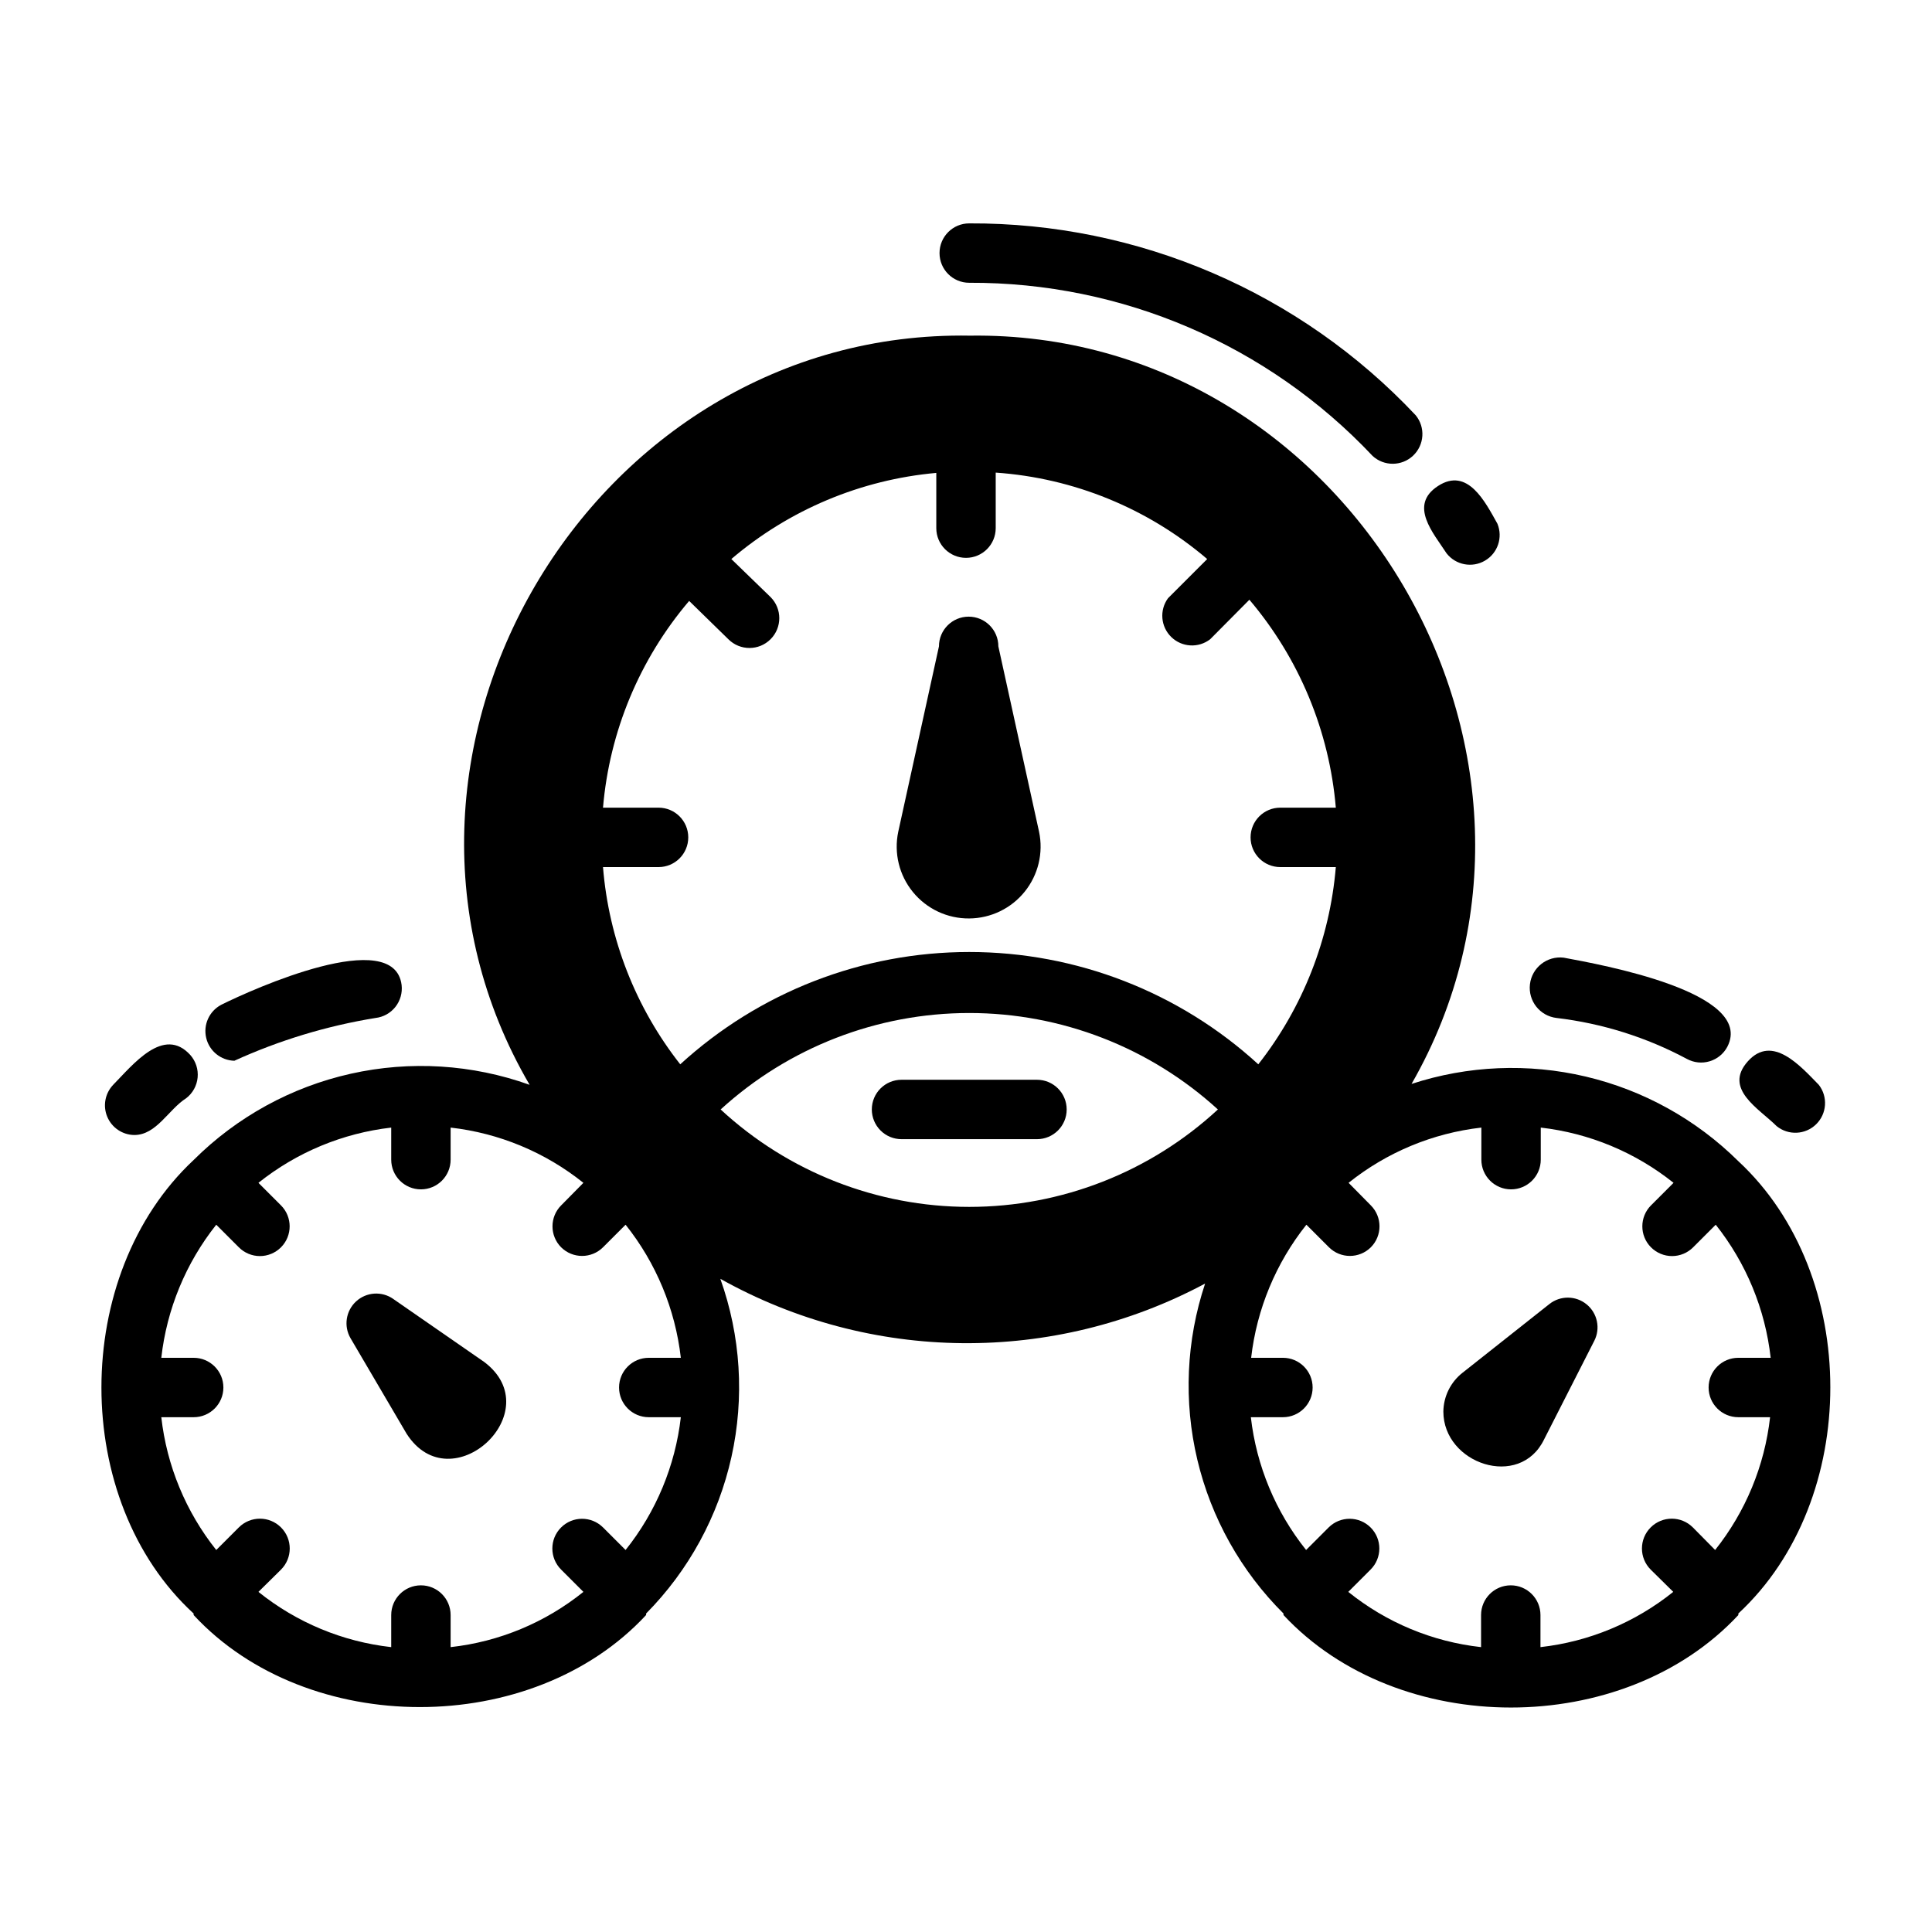 <?xml version="1.0" encoding="UTF-8"?>
<!-- Uploaded to: ICON Repo, www.iconrepo.com, Generator: ICON Repo Mixer Tools -->
<svg fill="#000000" width="800px" height="800px" version="1.1" viewBox="144 144 512 512" xmlns="http://www.w3.org/2000/svg">
 <g>
  <path d="m400.86 387.4c5.719-0.043 11.117-2.648 14.703-7.106 3.586-4.453 4.981-10.285 3.797-15.879l-10.785-49.121c0-4.348-3.523-7.875-7.871-7.875-4.348 0-7.871 3.527-7.871 7.875l-10.785 49.121c-1.195 5.648 0.238 11.535 3.898 16 3.656 4.469 9.141 7.039 14.914 6.984z"/>
  <path d="m375.04 438.02c0 2.09 0.832 4.09 2.309 5.566 1.473 1.477 3.477 2.305 5.566 2.305h35.895c4.348 0 7.871-3.523 7.871-7.871 0-4.348-3.523-7.871-7.871-7.871h-35.895c-4.348 0-7.875 3.523-7.875 7.871z"/>
  <path d="m604.67 571.61c32.512-30.148 32.512-89.742 0-119.89-11.156-11.047-25.141-18.805-40.418-22.414-15.277-3.609-31.254-2.938-46.176 1.945 49.672-86.594-16.688-199.71-117.06-198.3-100.84-1.73-167.28 111.94-116.66 198.54-15.203-5.445-31.641-6.465-47.402-2.941-15.762 3.527-30.195 11.453-41.633 22.855-32.59 30.465-32.59 90.293 0 120.21-0.027 0.129-0.027 0.262 0 0.395 30.148 32.512 89.742 32.512 119.89 0h0.004c0.031-0.129 0.031-0.266 0-0.395 11.305-11.434 19.148-25.824 22.629-41.523 3.484-15.695 2.461-32.055-2.949-47.195 39.809 22.293 88.23 22.77 128.47 1.262-5.016 15.066-5.731 31.234-2.059 46.688 3.672 15.449 11.582 29.57 22.844 40.77-0.035 0.129-0.035 0.266 0 0.395 30.461 32.668 90.055 32.668 120.52 0 0.027-0.133 0.027-0.266 0-0.395zm-12.043-22.828h-0.004c-3.086-3.09-8.09-3.09-11.176 0-3.086 3.086-3.086 8.09 0 11.176l5.984 5.902-0.004 0.004c-10.102 8.117-22.305 13.195-35.188 14.641v-8.5c0-4.348-3.523-7.875-7.871-7.875s-7.871 3.527-7.871 7.875v8.5c-12.887-1.426-25.094-6.508-35.188-14.641l5.902-5.902v-0.004c3.086-3.062 3.106-8.051 0.039-11.137-3.062-3.09-8.051-3.106-11.137-0.039l-5.984 5.984v-0.004c-8.09-10.121-13.164-22.316-14.641-35.188h8.5c4.348 0 7.871-3.523 7.871-7.871s-3.523-7.871-7.871-7.871h-8.422c1.48-12.898 6.555-25.117 14.641-35.27l5.984 5.984c3.07 3.051 8.027 3.051 11.098 0 3.055-3.07 3.055-8.031 0-11.102l-5.902-5.984v0.004c10.113-8.102 22.312-13.176 35.188-14.641v8.5c0 4.348 3.523 7.871 7.871 7.871 4.348 0 7.871-3.523 7.871-7.871v-8.5c12.875 1.477 25.07 6.551 35.191 14.641l-5.984 5.984v-0.004c-3.051 3.07-3.051 8.031 0 11.102 1.477 1.488 3.488 2.328 5.59 2.328 2.098 0 4.109-0.84 5.59-2.328l5.984-5.984h-0.004c8.066 10.156 13.113 22.379 14.562 35.27h-8.578c-4.348 0-7.871 3.523-7.871 7.871s3.523 7.871 7.871 7.871h8.422c-1.449 12.863-6.496 25.062-14.562 35.188zm-276.7-29.207h8.5c-1.477 12.871-6.551 25.066-14.641 35.188l-5.984-5.984v0.004c-3.086-3.066-8.07-3.051-11.137 0.039-3.066 3.086-3.047 8.074 0.039 11.137l5.902 5.902v0.004c-10.094 8.133-22.301 13.215-35.188 14.641v-8.5c0-4.348-3.523-7.875-7.871-7.875s-7.871 3.527-7.871 7.875v8.5c-12.883-1.445-25.086-6.523-35.188-14.641l5.984-5.902-0.004-0.004c3.086-3.086 3.086-8.09 0-11.176-3.086-3.09-8.09-3.09-11.176 0l-5.984 5.984v-0.004c-8.066-10.125-13.113-22.324-14.562-35.188h8.578c4.348 0 7.875-3.523 7.875-7.871s-3.527-7.871-7.875-7.871h-8.578c1.449-12.891 6.496-25.113 14.562-35.27l5.984 5.984c1.477 1.488 3.488 2.328 5.586 2.328 2.102 0 4.113-0.84 5.59-2.328 3.055-3.07 3.055-8.031 0-11.102l-5.984-5.984 0.004 0.004c10.121-8.09 22.316-13.164 35.188-14.641v8.5c0 4.348 3.523 7.871 7.871 7.871s7.871-3.523 7.871-7.871v-8.5c12.875 1.465 25.074 6.539 35.188 14.641l-5.902 5.984v-0.004c-3.051 3.07-3.051 8.031 0 11.102 3.07 3.051 8.027 3.051 11.098 0l5.984-5.984c8.09 10.152 13.16 22.371 14.641 35.27h-8.5c-4.348 0-7.871 3.523-7.871 7.871s3.523 7.871 7.871 7.871zm84.938-55.734c-24.43-0.008-47.957-9.227-65.887-25.82 18-16.445 41.504-25.562 65.887-25.562 24.387 0 47.887 9.117 65.891 25.562-17.93 16.594-41.461 25.812-65.891 25.82zm-74.234-160.59 10.395 10.156c3.086 3.086 8.09 3.086 11.176 0 3.09-3.086 3.09-8.09 0-11.18l-10.391-10.074c15.305-13.055 34.285-21.031 54.316-22.828v14.641c0 4.348 3.527 7.871 7.875 7.871s7.871-3.523 7.871-7.871v-14.719c20.656 1.43 40.305 9.461 56.047 22.906l-10.391 10.391c-2.309 3.168-1.934 7.551 0.875 10.281 2.812 2.734 7.203 2.981 10.305 0.582l10.391-10.469c13.188 15.535 21.195 34.797 22.906 55.102h-14.719c-4.348 0-7.871 3.527-7.871 7.875 0 4.348 3.523 7.871 7.871 7.871h14.719c-1.594 19.055-8.734 37.227-20.543 52.27-20.918-19.145-48.242-29.766-76.598-29.766-28.352 0-55.68 10.621-76.594 29.766-11.816-15.031-18.938-33.211-20.469-52.27h14.723c4.348 0 7.871-3.523 7.871-7.871 0-4.348-3.523-7.875-7.871-7.875h-14.723c1.715-20.195 9.695-39.352 22.832-54.789z"/>
  <path d="m554.61 489.58-22.984 18.184h-0.004c-3.18 2.484-5.062 6.277-5.117 10.312 0 13.855 20.23 20.703 26.688 7.398l13.305-26.137v0.004c1.684-3.297 0.844-7.316-2.016-9.664-2.859-2.352-6.969-2.391-9.871-0.098z"/>
  <path d="m272.31 504.93-24.09-16.688 0.004-0.004c-3.023-2.125-7.121-1.859-9.848 0.641-2.723 2.496-3.344 6.555-1.488 9.754l14.879 25.348c11.809 18.34 38.02-5.906 20.543-19.051z"/>
  <path d="m614.82 442.43c3.109 2.523 7.613 2.316 10.473-0.484 2.859-2.801 3.164-7.301 0.707-10.457-4.801-4.879-12.281-13.539-18.812-6.219-6.535 7.32 2.988 12.516 7.633 17.16z"/>
  <path d="m556.5 413.77c12.098 1.43 23.816 5.113 34.555 10.863 1.848 1.004 4.016 1.227 6.027 0.617 2.012-0.605 3.695-1.988 4.68-3.844 7.477-14.484-33.691-21.805-43.375-23.617-4.41-0.52-8.414 2.633-8.934 7.047-0.523 4.414 2.633 8.414 7.047 8.934z"/>
  <path d="m206.11 425.11c11.902-5.426 24.48-9.238 37.395-11.336 2.078-0.234 3.977-1.289 5.277-2.93 1.297-1.641 1.891-3.731 1.648-5.809-1.969-15.742-39.359 1.023-47.863 5.273v0.004c-3.141 1.691-4.75 5.289-3.918 8.762 0.828 3.473 3.894 5.949 7.461 6.035z"/>
  <path d="m179.58 444.79c5.902 0 9.055-6.769 13.777-9.762 1.715-1.328 2.809-3.305 3.016-5.469 0.211-2.16-0.484-4.312-1.914-5.945-7.086-7.871-15.273 2.598-20.469 7.871v0.004c-2.16 2.266-2.773 5.594-1.559 8.48 1.211 2.887 4.019 4.777 7.148 4.82z"/>
  <path d="m527.37 290.66c2.434 3.086 6.766 3.906 10.156 1.922 3.394-1.98 4.801-6.16 3.305-9.793-3.227-5.746-7.871-15.113-15.742-9.996-7.871 5.113-1.184 12.516 2.281 17.867z"/>
  <path d="m400.86 218.94c40.453-0.168 79.164 16.449 106.9 45.895 3.043 2.789 7.727 2.754 10.727-0.082 3-2.836 3.301-7.508 0.688-10.703-30.676-32.625-73.531-51.047-118.32-50.852-4.348 0-7.871 3.523-7.871 7.871 0 4.348 3.523 7.871 7.871 7.871z"/>
 </g>
</svg>